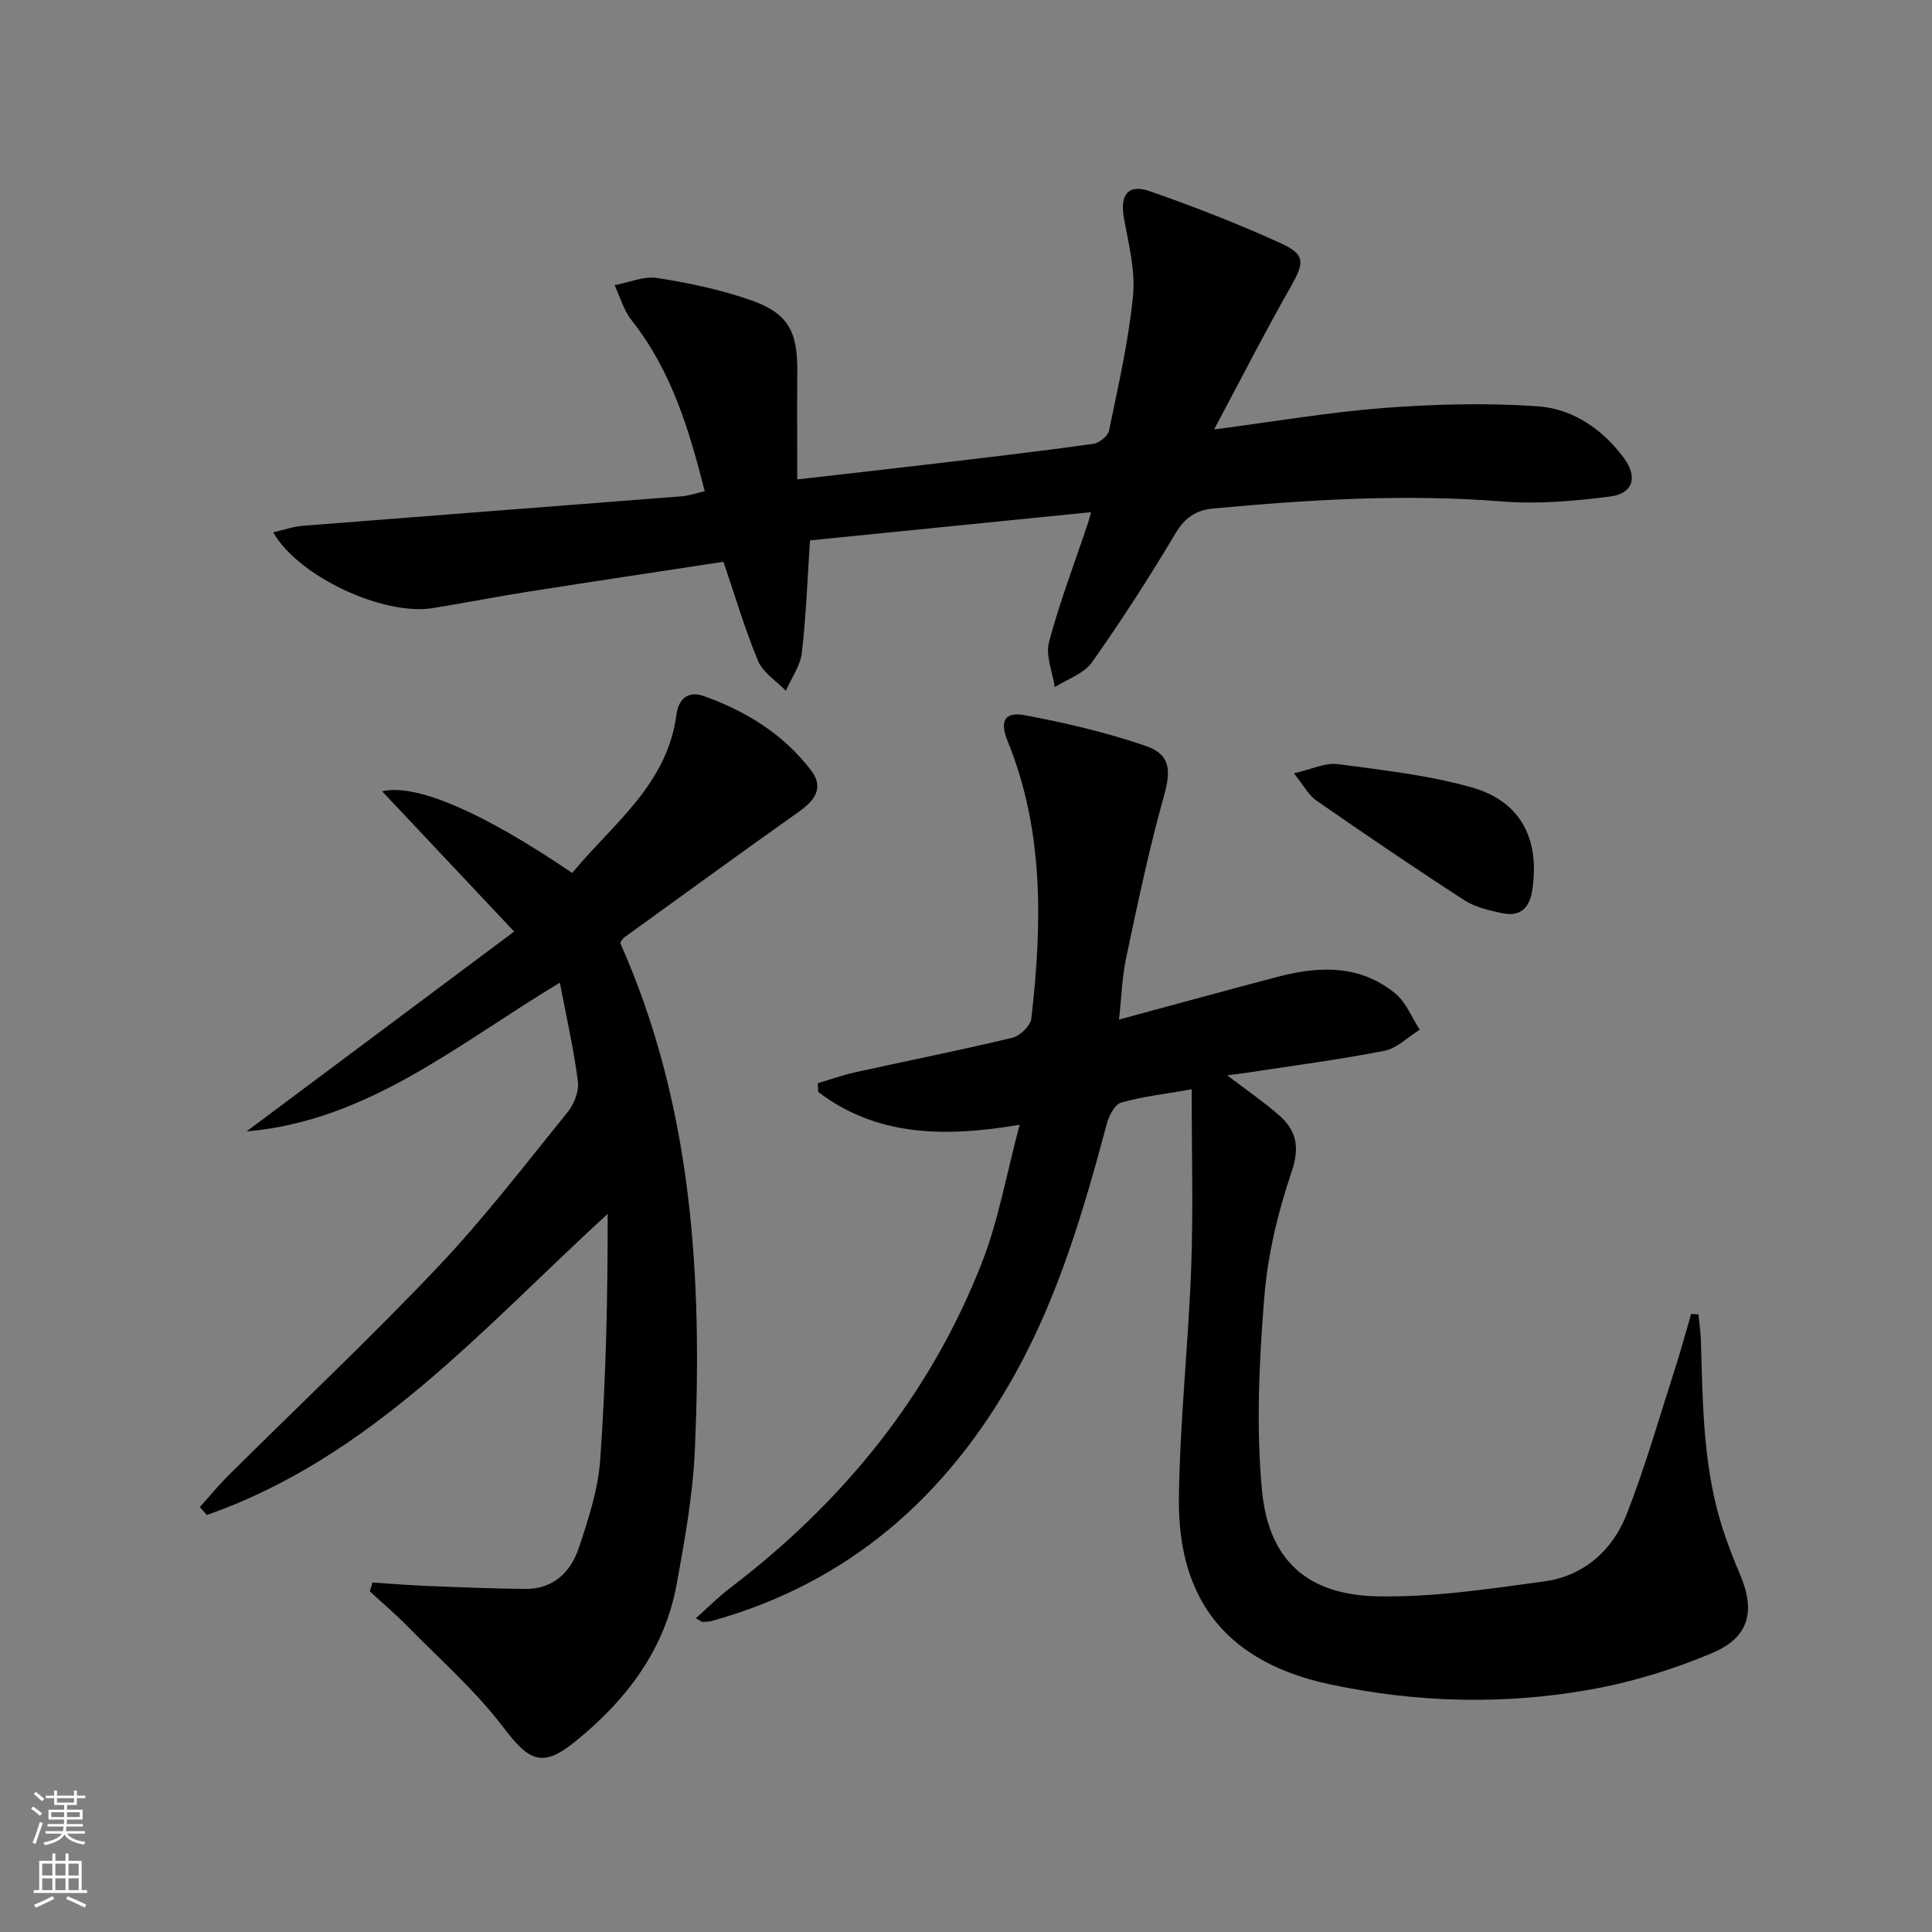 <svg enable-background="new 0 0 400 400" viewBox="0 0 400 400" xmlns="http://www.w3.org/2000/svg"><rect x="0" y="0" width="400" height="400" fill="#808080" stroke="none"/><g fill="#010000"><path d="m246.72 225.53c-5.57.98-10.2 1.49-14.61 2.76-1.32.38-2.52 2.72-2.96 4.39-4.77 17.85-9.97 35.58-19 51.81-14.1 25.31-34.41 43.24-62.8 51.12-.61.17-1.27.15-1.91.18-.14.01-.29-.15-1.38-.74 2.5-2.22 4.62-4.38 7.01-6.2 23.41-17.82 41.45-39.9 52.21-67.39 3.45-8.81 5.08-18.33 7.83-28.59-15.91 2.7-29.73 2.29-41.71-6.79-.03-.6-.07-1.2-.1-1.81 2.58-.76 5.12-1.68 7.74-2.26 10.86-2.4 21.77-4.56 32.57-7.16 1.58-.38 3.75-2.49 3.92-3.99 2.22-19.44 2.67-38.79-4.91-57.42-1.69-4.14-.66-6.16 3.61-5.35 8.43 1.59 16.86 3.55 24.96 6.34 5.3 1.82 5.24 5.22 3.75 10.52-3.08 10.98-5.4 22.18-7.78 33.34-.85 4.01-.97 8.19-1.48 12.8 11.39-3.07 22.2-6.06 33.05-8.9 8.53-2.23 16.97-2.44 24.18 3.53 2.22 1.84 3.39 4.95 5.04 7.47-2.44 1.51-4.72 3.85-7.35 4.37-9.44 1.85-19.01 3.08-28.53 4.55-1.09.17-2.18.29-3.99.53 3.98 3.03 7.48 5.42 10.66 8.19 3.69 3.21 4.43 6.65 2.65 11.87-2.87 8.41-4.97 17.33-5.66 26.17-1.04 13.2-1.69 26.62-.44 39.76 1.37 14.39 9.39 21.57 23.82 21.87 11.52.24 23.14-1.52 34.62-3.09 8.17-1.12 14.12-6.41 17.06-13.91 3.86-9.86 6.77-20.09 10.02-30.18 1.2-3.73 2.22-7.51 3.32-11.27.51.03 1.01.05 1.52.08.17 1.81.45 3.61.5 5.42.41 13.46.42 26.96 4.84 39.92.96 2.83 2.03 5.63 3.21 8.37 3.3 7.65 2.02 13.13-5.68 16.39-8.02 3.39-16.55 6.01-25.11 7.55-17.98 3.23-36.08 2.77-53.99-1.04-21.03-4.48-31.61-17.06-31.34-38.66.2-15.94 1.97-31.86 2.55-47.81.43-11.97.09-23.94.09-36.74z"/><path d="m128.39 195.19c14.98 33.61 17.06 69.13 15.47 105.09-.41 9.24-2.08 18.47-3.74 27.6-2.49 13.77-10.53 24.23-21.17 32.8-6.72 5.4-9.45 3.91-14.7-3.01-5.76-7.59-13.07-14.02-19.79-20.87-2.51-2.56-5.25-4.89-7.89-7.33.18-.61.36-1.22.55-1.83 3.59.23 7.19.54 10.79.69 6.94.28 13.88.58 20.82.64 5.8.06 9.44-3.48 11.11-8.5 1.98-5.94 3.99-12.09 4.43-18.27 1.19-16.85 1.57-33.76 1.54-50.89-25.88 23.75-48.99 50.45-82.98 62.35-.49-.54-.98-1.09-1.47-1.63 2.03-2.25 3.96-4.6 6.11-6.73 14.4-14.31 29.21-28.24 43.17-42.97 9.59-10.12 18.12-21.27 26.92-32.12 1.32-1.63 2.34-4.29 2.09-6.29-.83-6.56-2.32-13.03-3.74-20.47-21.09 12.67-39.67 28.62-64.87 30.8 18.13-13.54 36.26-27.08 55.41-41.38-9.78-10.4-18.56-19.72-27.33-29.04 6.96-1.64 20.6 4.17 39.35 16.91 8.36-10.14 19.68-18.24 21.59-32.83.43-3.31 2.51-4.91 5.61-3.81 8.77 3.1 16.53 7.91 22.24 15.38 2.79 3.65.73 6.29-2.58 8.63-12.08 8.55-24.03 17.26-36.02 25.93-.39.27-.62.76-.92 1.15z"/><path d="m225.9 106.04c-19.69 1.98-38.98 3.91-58.2 5.84-.54 8.08-.8 15.71-1.69 23.28-.32 2.71-2.16 5.24-3.31 7.85-1.96-2.03-4.72-3.73-5.74-6.16-2.74-6.54-4.74-13.4-7.18-20.54-13.38 2.04-26.96 4.08-40.53 6.21-6.56 1.03-13.07 2.32-19.63 3.38-10.13 1.64-27.76-6.42-33.06-15.68 2.19-.5 4.09-1.19 6.03-1.35 26.17-2.07 52.34-4.06 78.51-6.11 1.46-.11 2.9-.62 4.81-1.05-3.23-12.76-6.91-24.99-15.15-35.41-1.63-2.06-2.37-4.82-3.52-7.26 2.95-.55 6.04-1.92 8.84-1.48 6.52 1.01 13.08 2.39 19.3 4.56 7.79 2.72 9.75 6.42 9.69 14.76-.05 7.24-.01 14.49-.01 22.38 10.73-1.23 19.94-2.26 29.14-3.35 10.72-1.27 21.44-2.52 32.12-4.01 1.24-.17 3.06-1.61 3.29-2.73 1.91-9.27 4.05-18.54 4.97-27.93.52-5.28-.94-10.81-1.89-16.16-.85-4.75.86-7.07 5.4-5.48 9.2 3.22 18.33 6.75 27.18 10.81 5.07 2.32 4.74 4.06 2 8.89-5.39 9.48-10.35 19.2-15.9 29.61 12.51-1.63 23.81-3.58 35.19-4.45 10.54-.8 21.21-1.07 31.74-.35 7.27.5 13.47 4.69 17.92 10.73 2.91 3.95 1.91 7.36-2.91 7.97-7.38.93-14.95 1.6-22.33 1.01-20.01-1.59-39.88-.39-59.77 1.46-3.5.33-5.85 1.83-7.79 5.08-5.45 9.13-11.21 18.1-17.35 26.78-1.66 2.34-5.07 3.45-7.68 5.12-.47-3.11-1.94-6.49-1.21-9.29 2.15-8.15 5.19-16.07 7.87-24.08.29-.76.48-1.55.85-2.85z"/><path d="m267.89 160.11c3.74-.85 6.5-2.25 9.03-1.91 9.33 1.23 18.8 2.28 27.81 4.83 10.23 2.89 14.16 10.85 12.48 21.43-.6 3.76-2.66 5.35-6.2 4.61-2.73-.57-5.65-1.26-7.93-2.75-10.3-6.67-20.45-13.58-30.53-20.57-1.64-1.13-2.66-3.15-4.66-5.64z"/></g><path d="m6.44 374.46.42-.45c.65.47 1.27.95 1.85 1.44l-.45.49c-.65-.56-1.25-1.06-1.82-1.48m.93 7.33-.63-.26c.55-1.36 1.05-2.8 1.52-4.33.19.1.38.19.59.27-.46 1.29-.95 2.73-1.48 4.32m-.38-10.38.44-.42c.43.34 1.01.82 1.74 1.44l-.49.49c-.53-.51-1.09-1.01-1.69-1.51m2.5.35h1.72v-1.04h.59v1.04h3.52v-1.04h.59v1.04h1.75v.53h-1.75v1.42h-2.03v.97h3.22v2.03h-3.24c0 .35-.01.66-.03.93h3.32v.53h-3.37c-.03.27-.08.58-.15.94h3.96v.53h-3.71c.67.92 1.93 1.48 3.79 1.68-.13.24-.23.44-.29.59-2.13-.38-3.48-1.08-4.04-2.12-.43.97-1.77 1.72-4.03 2.23-.09-.19-.2-.37-.33-.55 2.1-.42 3.37-1.03 3.81-1.83h-3.36v-.53h3.58c.08-.29.13-.61.16-.94h-3.33v-.53h3.39c.02-.27.04-.58.04-.93h-3.23v-2.03h3.25v-.97h-2.07v-1.42h-1.73zm1.12 3.44v1h2.65c.01-.3.02-.44.01-.4v-.25-.35zm1.19-2h3.52v-.91h-3.52zm4.71 2h-2.63v.59c0 .15-.01.28-.01.4h2.64z" fill="#fbfcfa"/><path d="m13.56 383.74h.63v1.52h2.72v6.07h1.13v.6h-11.06v-.6h1.13v-6.07h2.73v-1.52h.63v1.52h2.1v-1.52zm-2.69 8.83.38.56c-1.24.63-2.53 1.25-3.85 1.85-.1-.21-.21-.42-.34-.63 1.36-.55 2.63-1.15 3.81-1.78m-2.13-4.27h2.1v-2.45h-2.1zm0 3.04h2.1v-2.46h-2.1zm2.72-3.04h2.1v-2.45h-2.1zm0 3.04h2.1v-2.46h-2.1zm6.07 3.6c-1.41-.71-2.7-1.3-3.86-1.78l.35-.56c1.45.62 2.75 1.19 3.84 1.72zm-1.25-9.09h-2.1v2.45h2.1zm-2.09 5.49h2.1v-2.46h-2.1z" fill="#fbfcfa"/></svg>